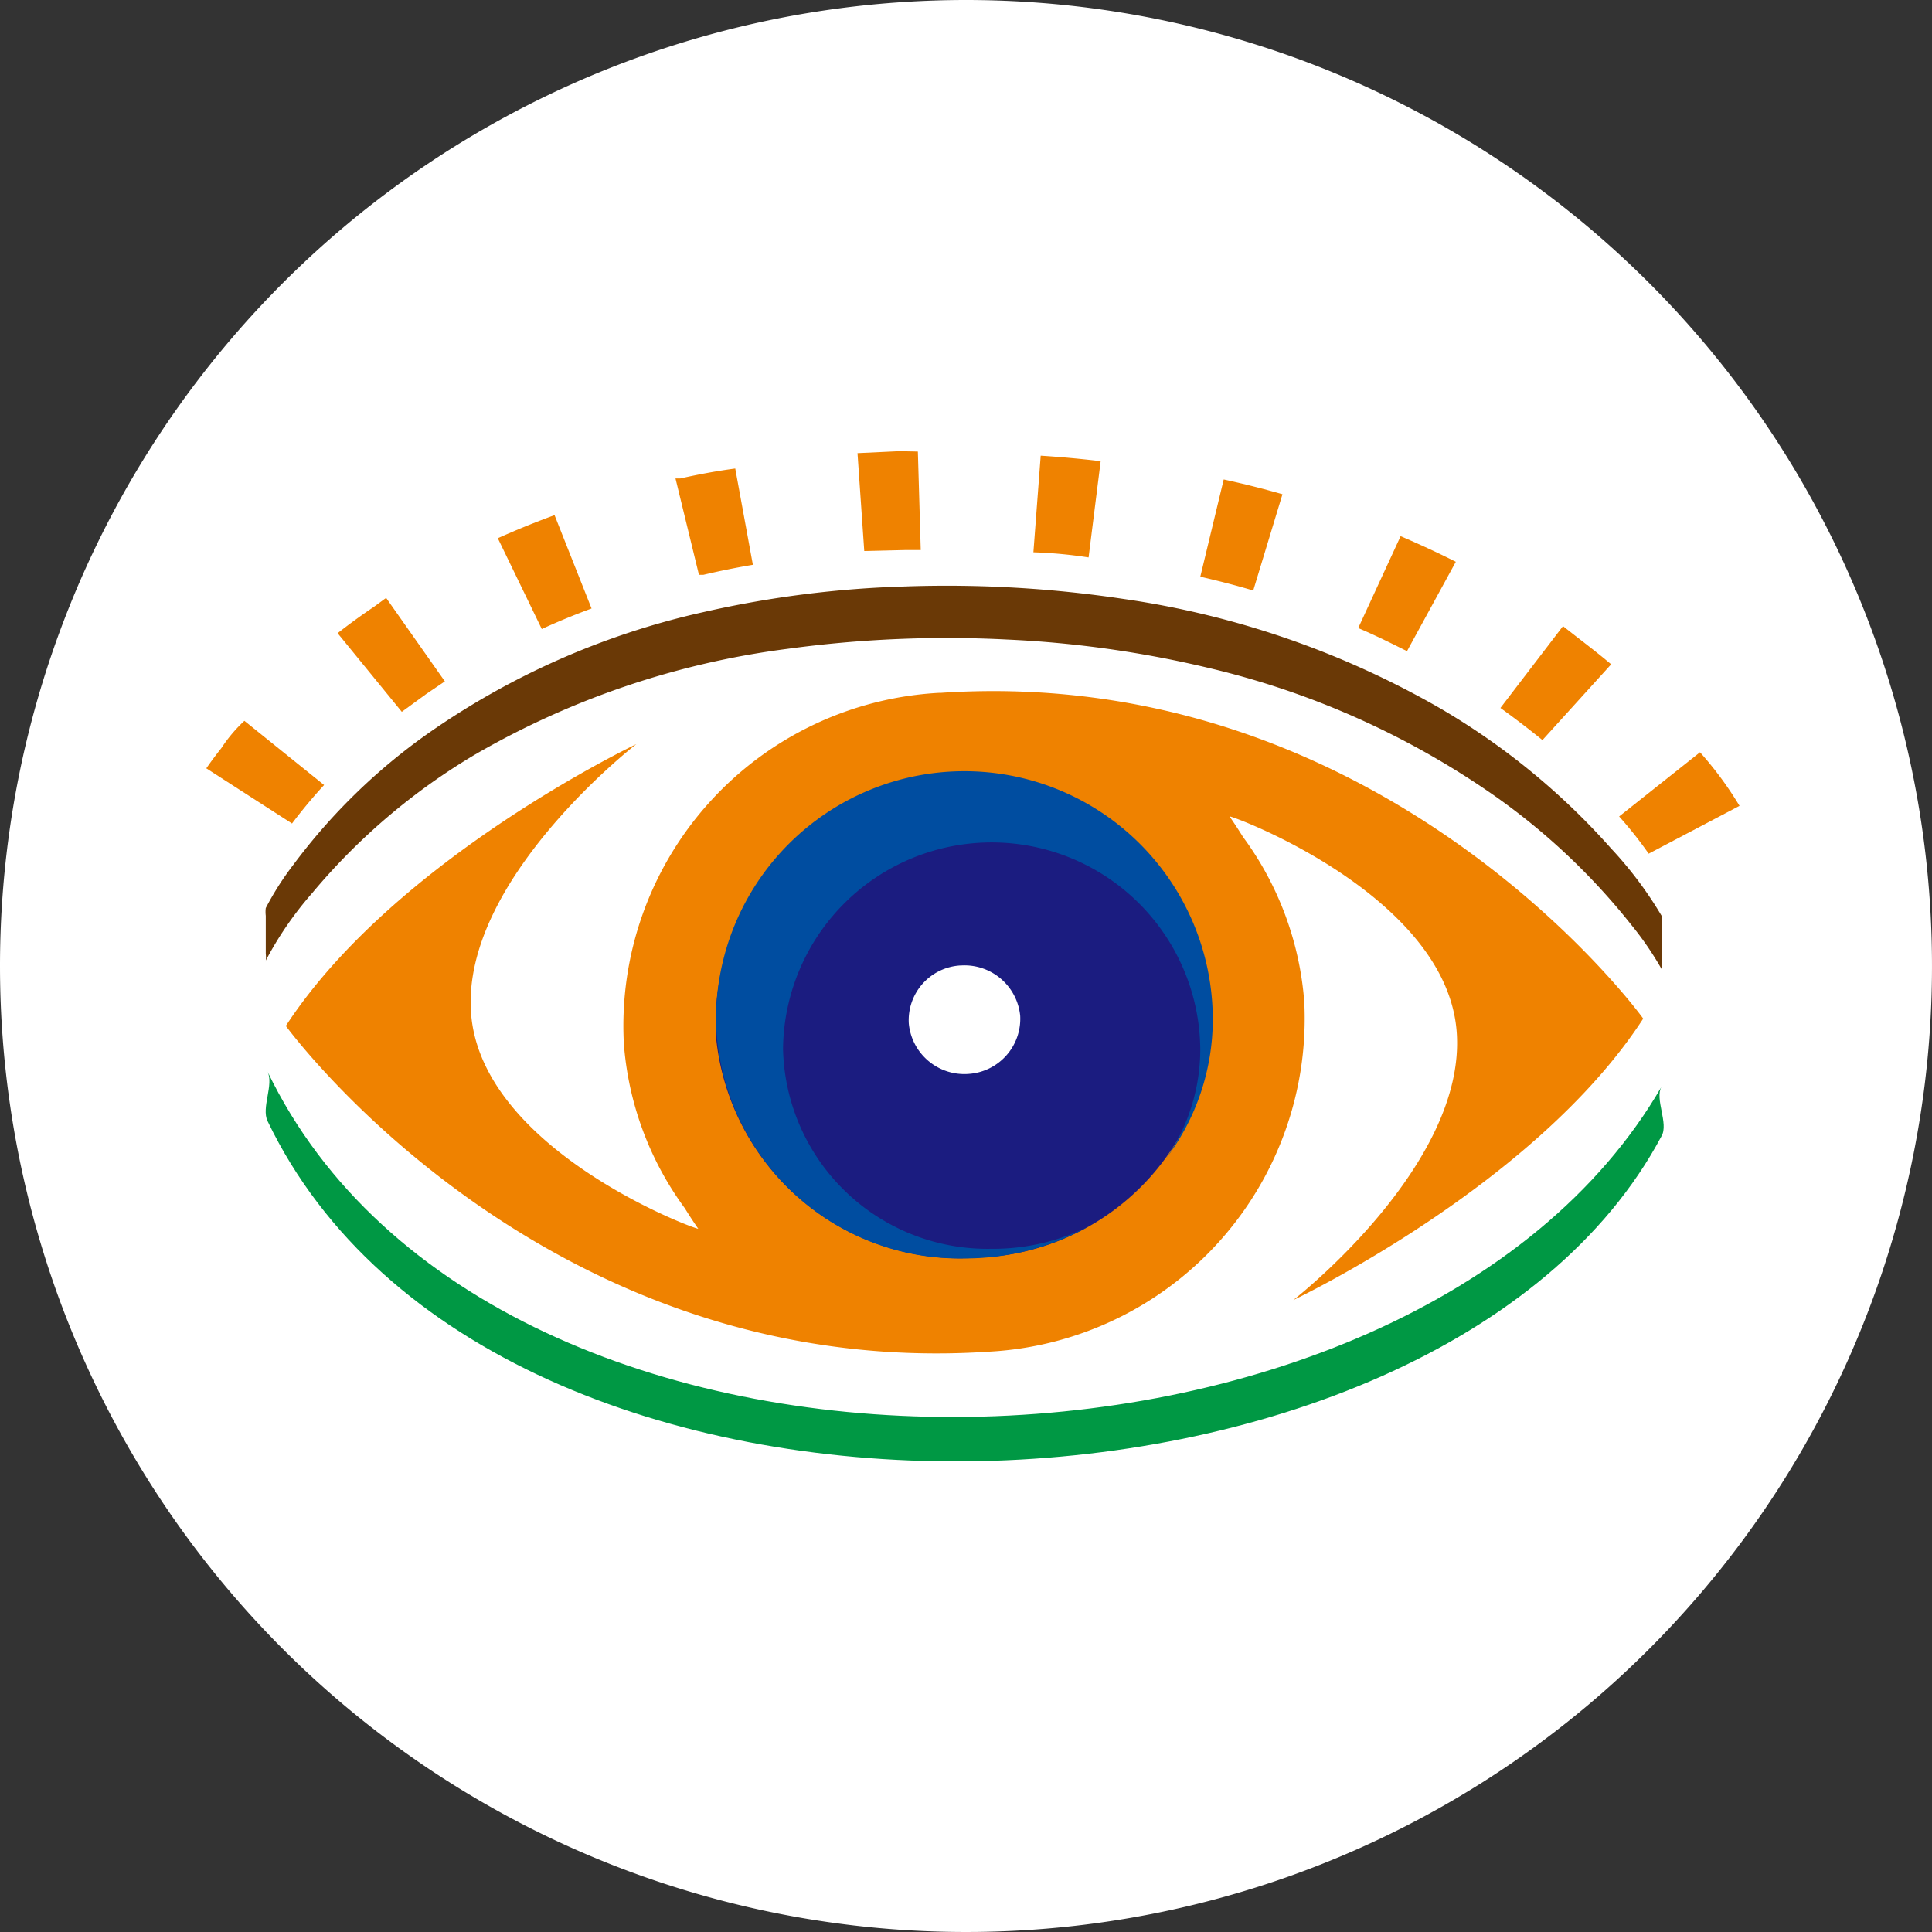 <svg xmlns="http://www.w3.org/2000/svg" width="80" height="80" viewBox="0 0 80 80">
  <rect x="0" y="0" width="80" height="80" fill="#333333" stroke="none"/>
  <g id="Group_4697" data-name="Group 4697" transform="translate(19034.795 7083.846)">
    <path id="Path_9935" data-name="Path 9935" d="M40,0A40,40,0,1,1,0,40,40,40,0,0,1,40,0Z" transform="translate(-19034.795 -7083.846)" fill="#fff"/>
    <g id="Group_4140" data-name="Group 4140" transform="translate(170.141 42.828)">
      <path id="Path_9917" data-name="Path 9917" d="M9739.814,13389.638v9.414a34.836,34.836,0,0,1-29.255,12.24c-19.039-1.361-28.56-8.158-28.56-14.959v-6.8s9.521-14.961,31.279-12.242S9739.814,13389.638,9739.814,13389.638Z" transform="translate(-28875.877 -20478.496)" fill="#fff"/>
      <path id="Path_9927" data-name="Path 9927" d="M9682.033,13393.479c9.3,19.393,48.491,17.979,57.722.625.306-.52-.293-1.541,0-2.047-10.367,17.916-48.391,18.768-57.722-.625C9682.3,13391.978,9681.769,13392.921,9682.033,13393.479Z" transform="translate(-28875.891 -20473.734)" fill="#009844"/>
      <path id="Path_9928" data-name="Path 9928" d="M9681.945,13391.857a14.385,14.385,0,0,1,1.94-2.83,26.17,26.17,0,0,1,6.751-5.742,34.6,34.6,0,0,1,12.932-4.373,48.763,48.763,0,0,1,9.1-.385,44.537,44.537,0,0,1,8.373,1.184,34.451,34.451,0,0,1,11.655,5.182,27.157,27.157,0,0,1,5.835,5.477,13.226,13.226,0,0,1,1.235,1.809,1.755,1.755,0,0,1,0-.32v-1.568a1.087,1.087,0,0,0,0-.318,16.064,16.064,0,0,0-2.1-2.8,29,29,0,0,0-7.044-5.781,36.757,36.757,0,0,0-13.131-4.545,49.218,49.218,0,0,0-9.064-.518,43.205,43.205,0,0,0-8.347,1.063,32,32,0,0,0-11.416,5.037,24.66,24.66,0,0,0-5.556,5.422,12.08,12.08,0,0,0-1.144,1.795,1.335,1.335,0,0,0,0,.318v1.568a1.446,1.446,0,0,1,0,.318Z" transform="translate(-28875.895 -20478.719)" fill="#6a3906"/>
      <path id="Path_9929" data-name="Path 9929" d="M9709.725,13379.649h-.066a13.813,13.813,0,0,0-13.08,14.5l0,.01a13.176,13.176,0,0,0,2.525,6.832c.238.387.438.678.557.852-.5-.107-9-3.4-9.408-8.932s6.844-11.137,6.844-11.137-9.994,4.742-14.514,11.668c.107.133,10.766,14.7,29.094,13.49h0a13.811,13.811,0,0,0,13.078-14.488,13.193,13.193,0,0,0-2.539-6.83c-.24-.385-.437-.678-.557-.85.492.105,9,3.4,9.408,8.93s-6.766,11.1-6.766,11.1,10-4.73,14.488-11.654C9738.711,13393.007,9728.051,13378.44,9709.725,13379.649Z" transform="translate(-28875.684 -20477.635)" fill="#ef8200"/>
      <path id="Path_9930" data-name="Path 9930" d="M9716.509,13391.556a10.023,10.023,0,0,1-9.464,10.551l-.065,0a10.153,10.153,0,0,1-10.99-9.145,10.017,10.017,0,0,1,9.463-10.547l.066,0A10.166,10.166,0,0,1,9716.509,13391.556Z" transform="translate(-28871.279 -20476.715)" fill="#1b1c80"/>
      <path id="Path_9931" data-name="Path 9931" d="M9706.607,13390.21a2.288,2.288,0,0,1-2.113,2.406,2.311,2.311,0,0,1-2.5-2.088,2.272,2.272,0,0,1,2.132-2.4l.034,0A2.315,2.315,0,0,1,9706.607,13390.21Z" transform="translate(-28869.299 -20474.824)" fill="#fff"/>
      <path id="Path_9932" data-name="Path 9932" d="M9707.389,13401.85a8.466,8.466,0,0,1-8.626-8.281,8.639,8.639,0,0,1,17.277,0,7.965,7.965,0,0,1-1.409,4.531,9.564,9.564,0,0,0,1.927-5.74,10.286,10.286,0,0,0-20.572,0,10.087,10.087,0,0,0,10.281,9.889h0a10.549,10.549,0,0,0,5.158-1.33A8.87,8.87,0,0,1,9707.389,13401.85Z" transform="translate(-28871.275 -20476.814)" fill="#004da0"/>
      <path id="Path_9933" data-name="Path 9933" d="M9741.958,13384.57l-3.349,2.658a16.6,16.6,0,0,1,1.223,1.541l3.762-1.98A14.669,14.669,0,0,0,9741.958,13384.57Zm-20.692-7.271c.744.172,1.475.359,2.192.572l1.21-3.986c-.807-.232-1.617-.434-2.433-.611Zm-6.911-1.01a18.79,18.79,0,0,1,2.285.213l.5-3.986q-1.233-.146-2.483-.227Zm13.45,3.137c.69.293,1.329.611,2.02.957l2.021-3.7c-.758-.385-1.516-.73-2.285-1.062Zm5.888,3.309q.889.639,1.741,1.33l2.844-3.137c-.639-.545-1.329-1.051-1.993-1.582Zm-24.88-10.633-1.742.082.28,4.053,1.688-.041h.651l-.119-4.078Zm-9.078,1.131h-.2l.971,3.988h.186c.679-.16,1.329-.293,2.047-.414l-.73-3.986C9701.211,13372.926,9700.452,13373.072,9699.734,13373.232Zm-12.691,5.316c-.515.346-1.017.711-1.5,1.09l2.658,3.256,1-.73.783-.531-2.432-3.457Zm-6.313,5.848c-.2.252-.412.531-.624.838l3.549,2.285h0a20.723,20.723,0,0,1,1.328-1.594l-3.3-2.658A6.026,6.026,0,0,0,9680.729,13384.4Zm13.8-9.648q-1.2.439-2.354.957l1.821,3.76c.672-.309,1.36-.592,2.061-.85l-1.528-3.855Z" transform="translate(-28876.5 -20480.094)" fill="#ef8200"/>
    </g>
  </g>
</svg>
